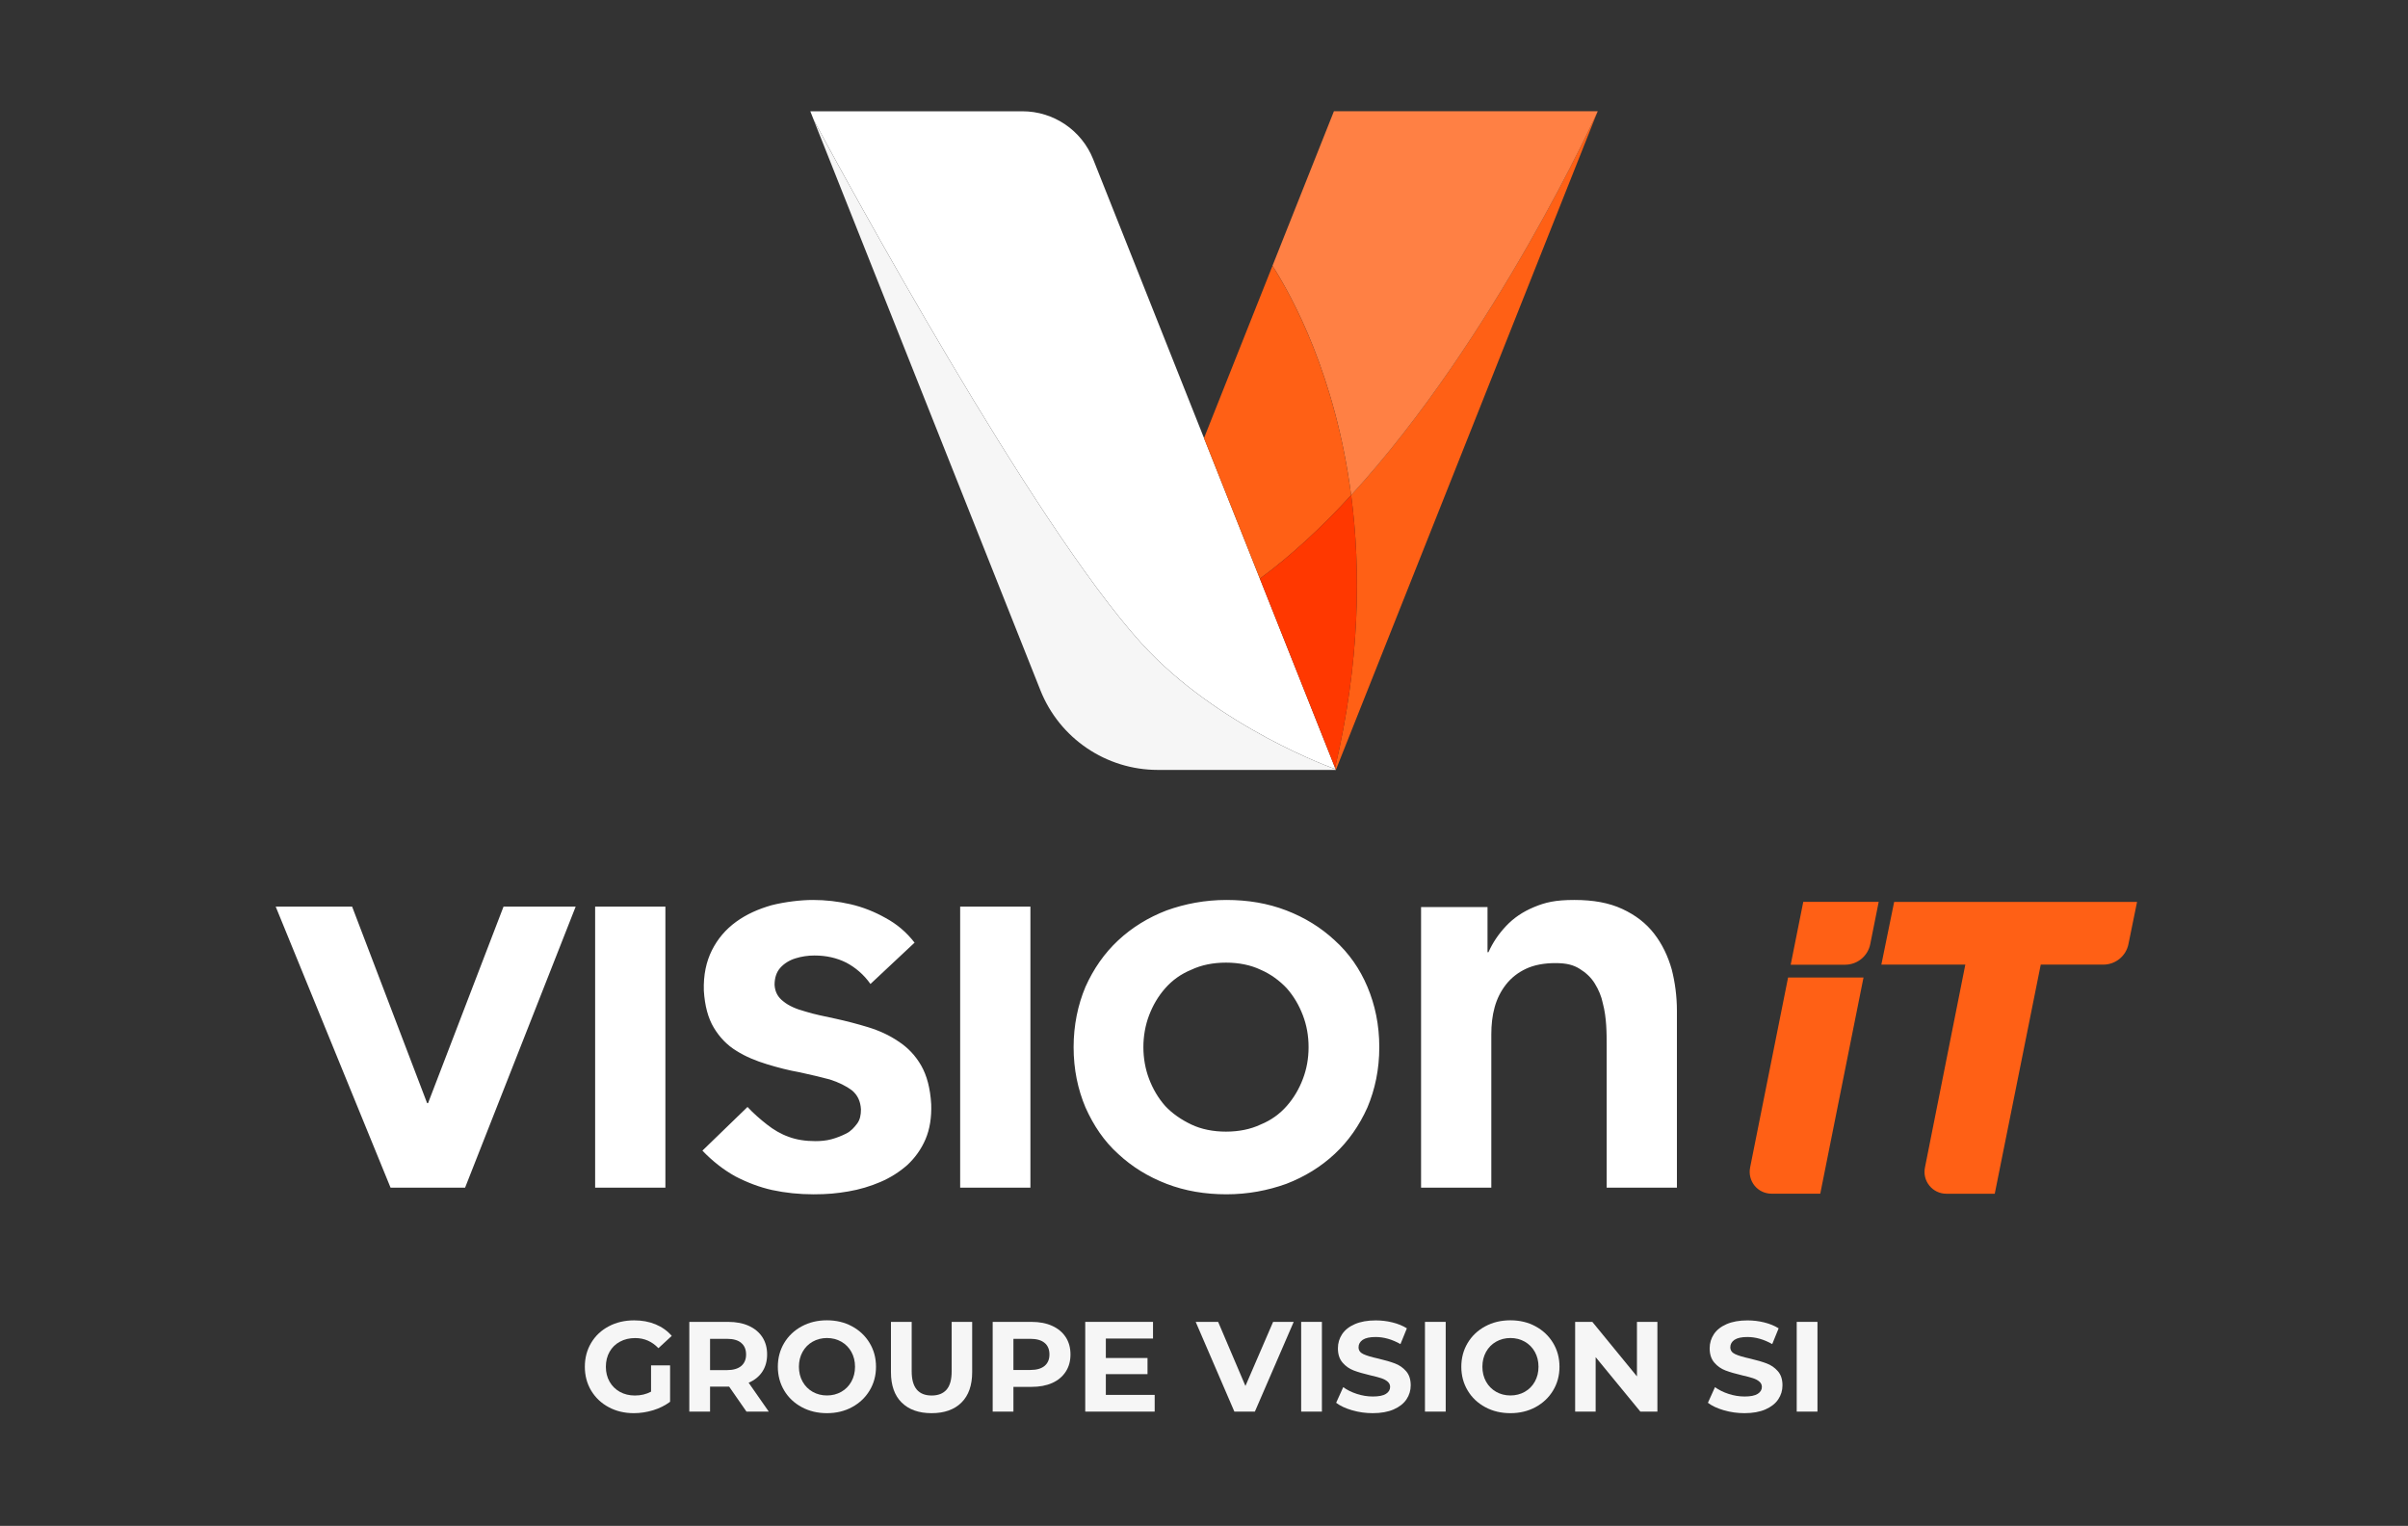 <?xml version="1.0" encoding="UTF-8"?>
<svg xmlns="http://www.w3.org/2000/svg" version="1.1" viewBox="0 0 507.3 321.4">
  <rect x="0" y="0" width="507.3" height="321.4" fill="#333333" stroke="none"/>
  <defs>
    <style>
      .st0 {
        fill: #ff3800;
      }

      .st1 {
        fill: #86b2d2;
      }

      .st2 {
        fill: #f6f6f6;
      }

      .st3 {
        fill: #262626;
      }

      .st3, .st4 {
        fill-rule: evenodd;
      }

      .st5 {
        fill: #ff8044;
      }

      .st6 {
        fill: #fff;
      }

      .st7 {
        fill: #003d53;
      }

      .st8 {
        fill: #5697b7;
      }

      .st9 {
        fill: #ff6015;
      }

      .st10 {
        display: none;
      }
    </style>
  </defs>
  <g id="Calque_1" class="st10">
    <path class="st4" d="M-42.76-55.94L43.94,89.86c15.8,26.6,38.8,48,66.4,62l21.8,11h-62.3c-13.9,0-29.4-10.5-34.6-23.4L-42.76-55.94Z"></path>
    <path class="st3" d="M44.74-55.94H-42.76L43.94,89.86c15.8,26.6,38.8,48,66.4,62l21.8,11h.1L44.74-55.94Z"></path>
    <path class="st1" d="M130.94,85.03C125.23,48.09,109.56,7.25,108.24,3.96l-8.7,21.7-10.9,27.9.03.36,20.08,50.22c5.33-3.4,13.09-9.3,22.18-19.11Z"></path>
    <path class="st8" d="M149.14,61.93c-4.07,5.99-8.04,11.23-11.83,15.83,0,0,4.53,16.78,2.76,44.09-1.6,24.69-6.77,38.11-7.74,40.45l-.03.44L219.74-55.94s-44.47,79.38-70.61,117.86Z"></path>
    <path class="st7" d="M132.16,162.66l.13.07-.35-.61-23.19-57.98c6.54-4.17,16.73-12.1,28.55-26.39,0,0,4.53,16.78,2.76,44.09s-7.9,40.82-7.9,40.82Z"></path>
  </g>
  <g id="Calque_3">
    <path class="st6" d="M299.38,250.16h14.8v-32.3c0-2,.2-3.9.7-5.7.5-1.8,1.3-3.4,2.4-4.8s2.5-2.5,4.2-3.3,3.8-1.2,6.2-1.2,3.8.4,5.1,1.2c1.3.8,2.4,1.8,3.2,3.1.8,1.3,1.4,2.7,1.7,4.2.4,1.5.6,3.1.7,4.6s.1,3,.1,4.3v29.9h14.8v-37.3c0-3-.4-6-1.1-8.7-.8-2.8-2-5.3-3.7-7.5-1.7-2.2-3.9-3.9-6.7-5.2-2.8-1.3-6.1-1.9-10.1-1.9s-6.1.5-8.5,1.5-4.3,2.3-5.9,4-2.8,3.5-3.7,5.5h-.2v-9.5h-14v59.2h0v-.1h0ZM240.88,220.56c0-2.3.4-4.6,1.2-6.7.8-2.1,1.9-4,3.4-5.7s3.3-3,5.5-3.9c2.1-1,4.6-1.5,7.3-1.5s5.2.5,7.3,1.5c2.1.9,4,2.3,5.5,3.9,1.5,1.7,2.6,3.6,3.4,5.7s1.2,4.3,1.2,6.7-.4,4.6-1.2,6.7c-.8,2.1-1.9,4-3.4,5.7s-3.3,3-5.5,3.9c-2.1,1-4.6,1.5-7.3,1.5s-5.2-.5-7.3-1.5c-2.1-1-4-2.3-5.5-3.9-1.5-1.7-2.6-3.6-3.4-5.7s-1.2-4.4-1.2-6.7ZM226.18,220.56c0,4.7.9,8.9,2.5,12.7,1.7,3.8,3.9,7.1,6.9,9.8,2.9,2.7,6.3,4.8,10.2,6.3,3.9,1.5,8.1,2.2,12.6,2.2s8.7-.8,12.6-2.2c3.9-1.5,7.3-3.6,10.2-6.3,2.9-2.7,5.2-6,6.9-9.8,1.6-3.8,2.5-8,2.5-12.7s-.9-8.9-2.5-12.7c-1.6-3.8-3.9-7.1-6.9-9.8-2.9-2.7-6.3-4.8-10.2-6.3-3.9-1.5-8.1-2.2-12.6-2.2s-8.7.8-12.6,2.2c-3.9,1.5-7.3,3.6-10.2,6.3-2.9,2.7-5.2,6-6.9,9.8-1.6,3.8-2.5,8.1-2.5,12.7ZM202.28,250.16h14.8v-59.2h-14.8v59.2ZM192.68,198.56c-1.7-2.2-3.7-3.9-6.1-5.2-2.3-1.3-4.8-2.3-7.4-2.9-2.6-.6-5.3-.9-7.9-.9s-5.9.4-8.7,1.1c-2.8.8-5.3,1.9-7.5,3.5-2.2,1.6-3.9,3.6-5.1,6s-1.8,5.2-1.7,8.5c.2,3.2.9,5.8,2.1,7.8,1.2,2,2.8,3.7,4.8,4.9,1.9,1.2,4.1,2.1,6.4,2.8,2.3.7,4.6,1.3,6.9,1.7,2.3.5,4.4,1,6.3,1.5,1.9.6,3.5,1.4,4.7,2.3,1.2,1,1.8,2.3,1.9,4,0,1.2-.2,2.2-.8,3s-1.3,1.6-2.3,2.1-2,.9-3.1,1.2c-1.1.3-2.3.4-3.4.4-2.1,0-4-.3-5.6-.9-1.7-.6-3.2-1.5-4.6-2.6-1.4-1.1-2.8-2.3-4.1-3.7l-9.5,9.2c2.1,2.2,4.4,4,6.9,5.4,2.5,1.3,5.1,2.3,7.8,2.9,2.8.6,5.7.9,8.7.9s4.9-.2,7.3-.6c2.4-.4,4.7-1.1,6.8-2s4-2.1,5.7-3.6c1.6-1.5,2.9-3.3,3.8-5.4.9-2.1,1.3-4.6,1.2-7.4-.2-3.3-.9-6-2.1-8.1-1.2-2.1-2.8-3.8-4.8-5.1-1.9-1.3-4.1-2.3-6.4-3-2.3-.7-4.6-1.3-6.9-1.8-2.3-.5-4.4-.9-6.3-1.5-1.9-.5-3.5-1.2-4.6-2.1-1.2-.9-1.8-2-1.9-3.5,0-1.5.4-2.7,1.2-3.6s1.9-1.6,3.2-2,2.6-.6,4-.6c2.5,0,4.7.5,6.7,1.5,1.9,1,3.7,2.5,5.1,4.5l9.5-8.9-.2.2h0ZM125.38,250.16h14.8v-59.2h-14.8v59.2ZM82.18,250.16h15.8l23.3-59.2h-15.2l-15.9,41.4h-.2l-15.8-41.4h-16.1l24.2,59.2h-.1Z"></path>
    <g>
      <path class="st2" d="M137.17,287.59h4v7.67c-1.03.77-2.21,1.37-3.56,1.78-1.35.41-2.71.62-4.08.62-1.96,0-3.73-.42-5.29-1.26-1.57-.84-2.79-2-3.69-3.48-.89-1.49-1.34-3.16-1.34-5.04s.45-3.55,1.34-5.04c.89-1.49,2.13-2.65,3.71-3.48,1.58-.84,3.37-1.25,5.35-1.25,1.66,0,3.16.28,4.51.84s2.48,1.37,3.4,2.43l-2.81,2.59c-1.35-1.42-2.98-2.13-4.89-2.13-1.21,0-2.28.25-3.21.76-.94.5-1.67,1.21-2.19,2.13-.52.92-.78,1.97-.78,3.16s.26,2.21.78,3.13c.52.92,1.25,1.63,2.17,2.15.93.51,1.98.77,3.17.77,1.26,0,2.39-.27,3.4-.81v-5.54Z"></path>
      <path class="st2" d="M157.26,297.33l-3.65-5.26h-4.02v5.26h-4.37v-18.9h8.18c1.67,0,3.13.28,4.36.84,1.23.56,2.18,1.35,2.85,2.38.67,1.03,1,2.24,1,3.64s-.34,2.62-1.01,3.63c-.67,1.02-1.63,1.79-2.88,2.33l4.24,6.08h-4.7ZM156.15,282.85c-.68-.57-1.68-.85-3-.85h-3.56v6.59h3.56c1.31,0,2.31-.29,3-.86.68-.58,1.03-1.39,1.03-2.43s-.34-1.88-1.03-2.44Z"></path>
      <path class="st2" d="M168.91,296.39c-1.58-.85-2.81-2.01-3.7-3.5-.89-1.49-1.34-3.15-1.34-5.01s.45-3.52,1.34-5.01c.89-1.48,2.12-2.65,3.7-3.5,1.57-.85,3.34-1.27,5.3-1.27s3.73.42,5.29,1.27c1.57.85,2.8,2.01,3.7,3.5.9,1.49,1.35,3.16,1.35,5.01s-.45,3.52-1.35,5.01-2.13,2.65-3.7,3.5c-1.57.85-3.33,1.27-5.29,1.27s-3.73-.42-5.3-1.27ZM177.24,293.16c.9-.51,1.61-1.23,2.12-2.15.51-.92.77-1.96.77-3.13s-.26-2.21-.77-3.13c-.51-.92-1.22-1.63-2.12-2.15-.9-.51-1.91-.77-3.02-.77s-2.12.26-3.02.77c-.9.51-1.61,1.23-2.12,2.15-.51.92-.77,1.96-.77,3.13s.26,2.21.77,3.13c.51.92,1.22,1.63,2.12,2.15.9.51,1.91.77,3.02.77s2.12-.26,3.02-.77Z"></path>
      <path class="st2" d="M189.95,295.42c-1.5-1.49-2.25-3.63-2.25-6.4v-10.58h4.37v10.42c0,3.38,1.4,5.08,4.21,5.08,1.37,0,2.41-.41,3.13-1.23.72-.82,1.08-2.1,1.08-3.85v-10.42h4.32v10.58c0,2.77-.75,4.91-2.25,6.4s-3.6,2.24-6.3,2.24-4.8-.75-6.3-2.24Z"></path>
      <path class="st2" d="M221.67,279.27c1.23.56,2.18,1.35,2.85,2.38.67,1.03,1,2.24,1,3.64s-.33,2.6-1,3.63-1.62,1.83-2.85,2.38c-1.23.55-2.69.82-4.36.82h-3.81v5.21h-4.37v-18.9h8.18c1.67,0,3.13.28,4.36.84ZM220.06,287.71c.68-.57,1.03-1.37,1.03-2.42s-.34-1.88-1.03-2.44c-.68-.57-1.68-.85-3-.85h-3.56v6.56h3.56c1.31,0,2.31-.28,3-.85Z"></path>
      <path class="st2" d="M243.26,293.82v3.51h-14.63v-18.9h14.28v3.51h-9.94v4.1h8.78v3.4h-8.78v4.37h10.29Z"></path>
      <path class="st2" d="M272.55,278.43l-8.18,18.9h-4.32l-8.15-18.9h4.73l5.75,13.5,5.83-13.5h4.35Z"></path>
      <path class="st2" d="M274.12,278.43h4.37v18.9h-4.37v-18.9Z"></path>
      <path class="st2" d="M284.85,297.05c-1.39-.41-2.52-.93-3.36-1.58l1.49-3.29c.81.59,1.77,1.07,2.89,1.43s2.23.54,3.35.54c1.24,0,2.16-.18,2.75-.55.59-.37.89-.86.89-1.47,0-.45-.18-.82-.53-1.12-.35-.3-.8-.54-1.35-.72s-1.29-.38-2.23-.59c-1.44-.34-2.62-.68-3.54-1.03s-1.71-.89-2.36-1.65c-.66-.76-.99-1.76-.99-3.02,0-1.1.3-2.09.89-2.98.59-.89,1.49-1.6,2.69-2.12,1.2-.52,2.66-.78,4.39-.78,1.21,0,2.38.14,3.54.43s2.16.7,3.02,1.24l-1.35,3.32c-1.75-.99-3.49-1.49-5.24-1.49-1.22,0-2.13.2-2.71.59-.58.4-.88.92-.88,1.57s.34,1.13,1.01,1.44c.68.32,1.71.63,3.09.93,1.44.34,2.62.68,3.54,1.03.92.34,1.71.88,2.36,1.62.66.74.99,1.74.99,3,0,1.08-.3,2.07-.9,2.96-.6.89-1.51,1.6-2.71,2.12s-2.67.78-4.4.78c-1.49,0-2.94-.2-4.33-.61Z"></path>
      <path class="st2" d="M300.2,278.43h4.37v18.9h-4.37v-18.9Z"></path>
      <path class="st2" d="M312.9,296.39c-1.58-.85-2.81-2.01-3.7-3.5-.89-1.49-1.34-3.15-1.34-5.01s.45-3.52,1.34-5.01c.89-1.48,2.12-2.65,3.7-3.5,1.57-.85,3.34-1.27,5.3-1.27s3.73.42,5.29,1.27c1.57.85,2.8,2.01,3.7,3.5.9,1.49,1.35,3.16,1.35,5.01s-.45,3.52-1.35,5.01-2.13,2.65-3.7,3.5c-1.57.85-3.33,1.27-5.29,1.27s-3.73-.42-5.3-1.27ZM321.23,293.16c.9-.51,1.61-1.23,2.12-2.15.51-.92.77-1.96.77-3.13s-.26-2.21-.77-3.13c-.51-.92-1.22-1.63-2.12-2.15-.9-.51-1.91-.77-3.02-.77s-2.12.26-3.02.77c-.9.51-1.61,1.23-2.12,2.15-.51.92-.77,1.96-.77,3.13s.26,2.21.77,3.13c.51.92,1.22,1.63,2.12,2.15.9.51,1.91.77,3.02.77s2.12-.26,3.02-.77Z"></path>
      <path class="st2" d="M349.17,278.43v18.9h-3.59l-9.42-11.47v11.47h-4.32v-18.9h3.62l9.4,11.48v-11.48h4.32Z"></path>
      <path class="st2" d="M363.17,297.05c-1.39-.41-2.52-.93-3.36-1.58l1.49-3.29c.81.59,1.77,1.07,2.89,1.43s2.23.54,3.35.54c1.24,0,2.16-.18,2.75-.55.59-.37.89-.86.89-1.47,0-.45-.18-.82-.53-1.12-.35-.3-.8-.54-1.35-.72s-1.29-.38-2.23-.59c-1.44-.34-2.62-.68-3.54-1.03s-1.71-.89-2.36-1.65c-.66-.76-.99-1.76-.99-3.02,0-1.1.3-2.09.89-2.98.59-.89,1.49-1.6,2.69-2.12,1.2-.52,2.66-.78,4.39-.78,1.21,0,2.38.14,3.54.43s2.16.7,3.02,1.24l-1.35,3.32c-1.75-.99-3.49-1.49-5.24-1.49-1.22,0-2.13.2-2.71.59-.58.4-.88.92-.88,1.57s.34,1.13,1.01,1.44c.68.32,1.71.63,3.09.93,1.44.34,2.62.68,3.54,1.03.92.34,1.71.88,2.36,1.62.66.74.99,1.74.99,3,0,1.08-.3,2.07-.9,2.96-.6.89-1.51,1.6-2.71,2.12s-2.67.78-4.4.78c-1.49,0-2.94-.2-4.33-.61Z"></path>
      <path class="st2" d="M378.52,278.43h4.37v18.9h-4.37v-18.9Z"></path>
    </g>
    <g>
      <g>
        <path class="st2" d="M281.22,161.97s-24.7-8.7-40.85-26.57c-22.88-25.3-62.21-97.61-68.92-110.07l47.73,120.05c4.03,10.14,13.84,16.79,24.75,16.79h37.51l-.22-.56v.35Z"></path>
        <path class="st6" d="M281.22,161.97v-.35s-50.91-128.06-50.91-128.06c-2.43-6.11-8.34-10.12-14.91-10.12h-44.69l.75,1.89c6.71,12.46,46.03,84.76,68.92,110.07,16.15,17.86,40.85,26.57,40.85,26.57Z"></path>
      </g>
      <g>
        <path class="st9" d="M284.65,104.3c2.08,15.88,1.85,35.15-3.39,57.44l.17.43,55.16-138.74s-21.63,47.87-51.95,80.87Z"></path>
        <path class="st5" d="M268.08,55.98c4.17,6.52,13.28,23.14,16.57,48.32,30.32-33,51.95-80.87,51.95-80.87h-55.58l-12.94,32.54Z"></path>
        <path class="st9" d="M284.65,104.3c-3.3-25.18-12.4-41.8-16.57-48.32l-14.43,36.3,11.77,29.61c6.69-4.92,13.14-10.95,19.23-17.59Z"></path>
      </g>
      <path class="st0" d="M284.65,104.3c-6.09,6.63-12.54,12.66-19.23,17.59l15.85,39.85c5.23-22.29,5.46-41.56,3.39-57.44Z"></path>
    </g>
  </g>
  <g id="Calque_des_informations_sur_les_nuances">
    <g>
      <path class="st9" d="M399.05,189.96l-2.7,13.22h17.69l-8.51,42.76c-.27,1.36.08,2.75.96,3.82s2.17,1.68,3.56,1.68h10.19l9.69-48.26h13.2c2.55,0,4.76-1.81,5.27-4.3l1.82-8.91h-51.17Z"></path>
      <path class="st9" d="M377.25,203.2h11.48c2.56,0,4.78-1.82,5.28-4.33l1.78-8.91h-15.89l-2.65,13.24Z"></path>
      <path class="st9" d="M368.7,245.93c-.27,1.36.08,2.75.95,3.82s2.18,1.68,3.56,1.68h10.27l9.11-45.53h-15.89l-8,40.02Z"></path>
    </g>
  </g>
</svg>
